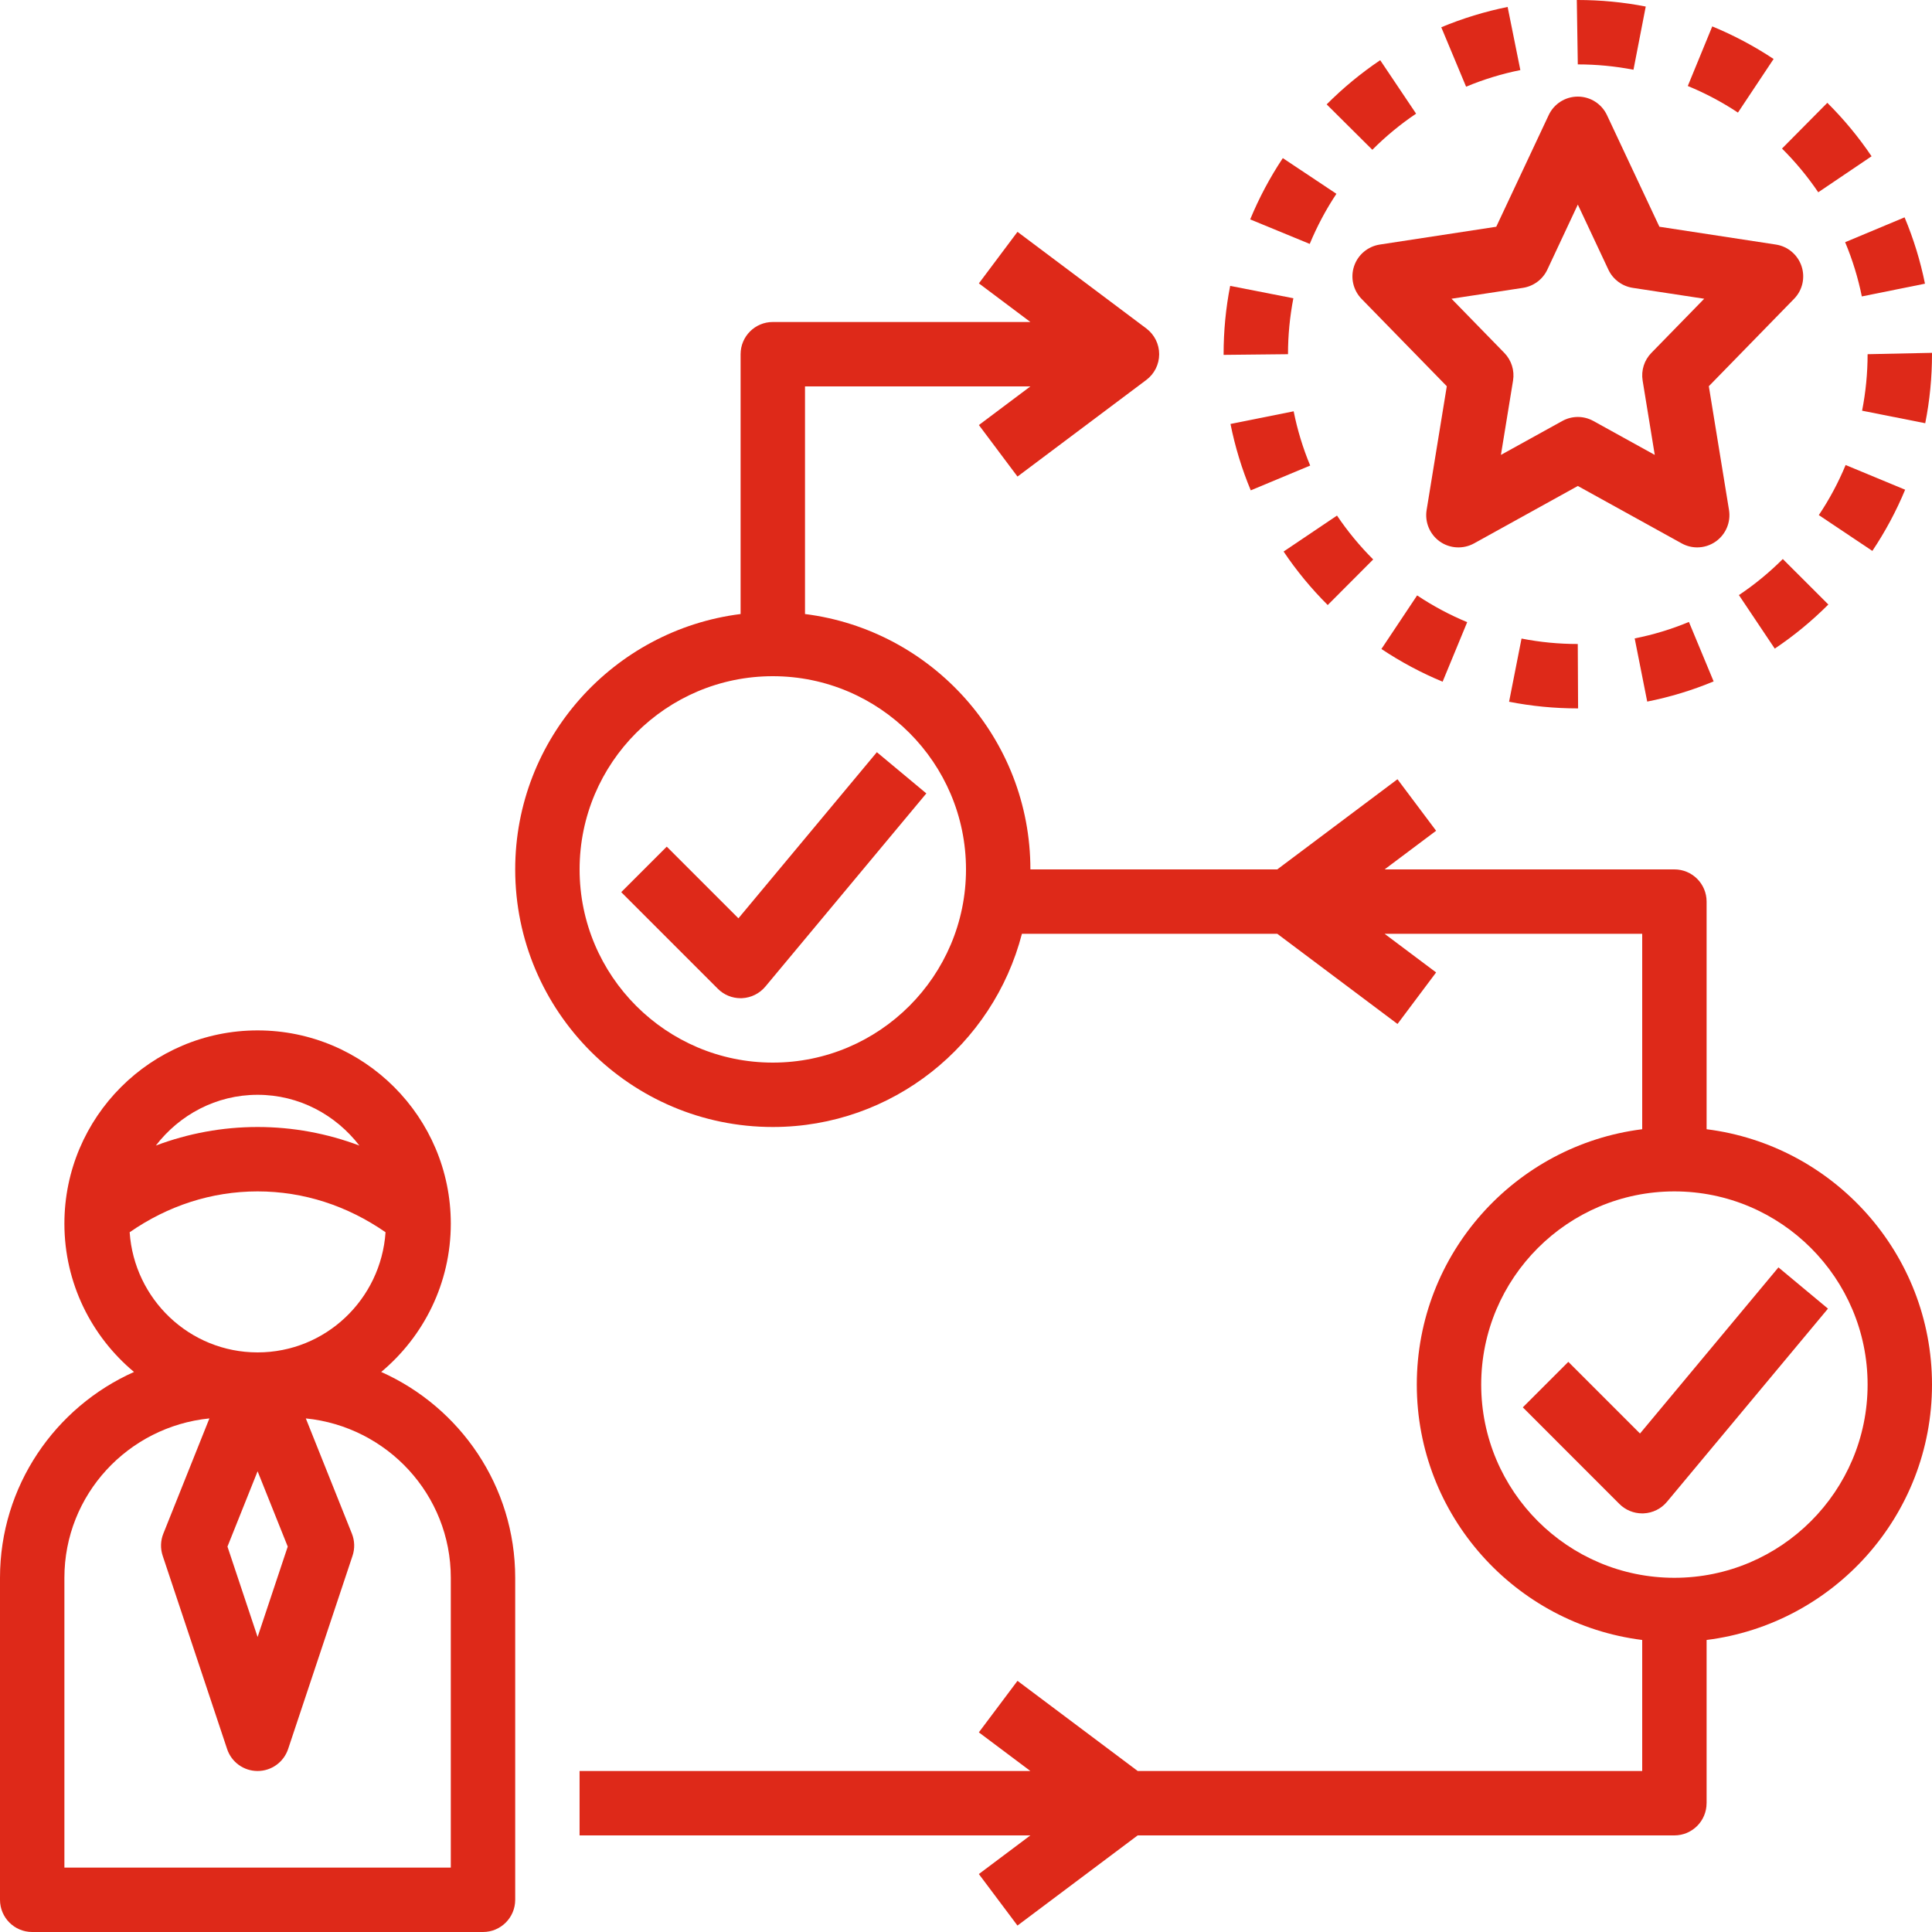 <svg width="72" height="72" viewBox="0 0 72 72" fill="none" xmlns="http://www.w3.org/2000/svg">
<path d="M0 58.8V70.8C0 71.462 0.536 72 1.2 72H18C18.664 72 19.2 71.462 19.2 70.8V58.8C19.2 55.381 17.143 52.438 14.206 51.129C15.79 49.806 16.8 47.82 16.8 45.6C16.8 41.629 13.571 38.4 9.6 38.4C5.629 38.4 2.4 41.629 2.4 45.6C2.4 47.82 3.41 49.806 4.994 51.129C2.057 52.438 0 55.381 0 58.8ZM9.6 54.83L10.723 57.637L9.6 61.006L8.477 57.637L9.6 54.83ZM9.6 50.4C7.063 50.4 5.001 48.416 4.832 45.922C6.246 44.941 7.875 44.4 9.6 44.4C11.325 44.4 12.954 44.941 14.368 45.922C14.199 48.416 12.137 50.4 9.6 50.4ZM9.6 40.8C11.149 40.8 12.515 41.55 13.393 42.692C12.192 42.24 10.916 42 9.6 42C8.284 42 7.008 42.24 5.807 42.692C6.685 41.55 8.051 40.8 9.6 40.8ZM7.804 52.86L6.087 57.154C5.981 57.418 5.973 57.709 6.063 57.979L8.463 65.179C8.625 65.67 9.083 66 9.6 66C10.117 66 10.574 65.67 10.738 65.179L13.138 57.979C13.228 57.709 13.219 57.418 13.114 57.154L11.397 52.86C14.421 53.165 16.8 55.697 16.8 58.8V69.6H2.4V58.8C2.4 55.697 4.778 53.165 7.803 52.86H7.804Z" fill="#DE2919"/>
<path d="M66.277 47.232L61.118 53.423L58.447 50.752L56.751 52.448L60.35 56.048C60.576 56.274 60.882 56.4 61.2 56.4C61.218 56.4 61.236 56.4 61.254 56.399C61.591 56.384 61.906 56.228 62.123 55.968L68.123 48.769L66.277 47.232Z" fill="#DE2919"/>
<path d="M27.519 34.223L24.848 31.552L23.151 33.248L26.751 36.848C26.975 37.074 27.281 37.2 27.599 37.2C27.618 37.2 27.635 37.2 27.654 37.199C27.991 37.183 28.305 37.027 28.522 36.768L34.522 29.568L32.678 28.032L27.519 34.223Z" fill="#DE2919"/>
<path d="M67.138 9.919C66.995 9.493 66.626 9.181 66.182 9.114L61.841 8.45L59.887 4.29C59.689 3.869 59.266 3.6 58.801 3.6C58.335 3.6 57.912 3.869 57.715 4.29L55.761 8.45L51.42 9.114C50.975 9.183 50.606 9.493 50.463 9.919C50.32 10.345 50.428 10.817 50.742 11.139L53.918 14.394L53.166 19.007C53.092 19.461 53.285 19.917 53.659 20.182C54.034 20.446 54.53 20.472 54.931 20.252L58.801 18.111L62.671 20.25C62.851 20.35 63.051 20.4 63.25 20.4C63.492 20.4 63.735 20.326 63.941 20.18C64.316 19.916 64.509 19.459 64.435 19.006L63.683 14.393L66.859 11.137C67.174 10.817 67.281 10.346 67.138 9.919L67.138 9.919ZM61.541 13.152C61.275 13.424 61.155 13.807 61.216 14.182L61.668 16.953L59.381 15.689C59.201 15.59 59.002 15.539 58.802 15.539C58.601 15.539 58.402 15.59 58.222 15.689L55.935 16.953L56.387 14.182C56.448 13.807 56.327 13.424 56.062 13.152L54.093 11.133L56.759 10.727C57.154 10.665 57.493 10.412 57.664 10.05L58.801 7.624L59.94 10.05C60.11 10.412 60.45 10.665 60.844 10.727L63.511 11.133L61.541 13.152Z" fill="#DE2919"/>
<path d="M63.6 67.2V61.117C68.328 60.523 72 56.486 72 51.6C72 46.714 68.328 42.677 63.6 42.083V33.6C63.6 32.938 63.064 32.4 62.4 32.4H51.6L53.52 30.96L52.08 29.04L47.6 32.4H38.4C38.4 27.514 34.728 23.477 30 22.883V14.4H38.4L36.48 15.84L37.919 17.76L42.719 14.16C43.021 13.934 43.199 13.578 43.199 13.2C43.199 12.822 43.021 12.467 42.719 12.24L37.919 8.64L36.48 10.56L38.4 12H28.8C28.136 12 27.6 12.538 27.6 13.2V22.883C22.872 23.477 19.2 27.514 19.2 32.4C19.2 37.694 23.506 42 28.8 42C33.263 42 37.014 38.934 38.084 34.8H47.601L52.081 38.16L53.52 36.24L51.6 34.8H61.2V42.083C56.472 42.677 52.8 46.714 52.8 51.6C52.8 56.486 56.472 60.523 61.2 61.117V66H42.399L37.919 62.64L36.479 64.56L38.399 66H21.599V68.4H38.399L36.479 69.84L37.918 71.76L42.398 68.4H62.399C63.063 68.4 63.599 67.862 63.599 67.2H63.6ZM28.8 39.6C24.829 39.6 21.6 36.371 21.6 32.4C21.6 28.429 24.829 25.2 28.8 25.2C32.771 25.2 36 28.429 36 32.4C36 36.371 32.771 39.6 28.8 39.6ZM55.2 51.6C55.2 47.629 58.429 44.4 62.4 44.4C66.371 44.4 69.6 47.629 69.6 51.6C69.6 55.571 66.371 58.8 62.4 58.8C58.429 58.8 55.2 55.571 55.2 51.6Z" fill="#DE2919"/>
<path d="M68.137 22.528L66.44 20.833C65.94 21.333 65.389 21.786 64.804 22.177L66.14 24.172C66.855 23.693 67.526 23.14 68.137 22.529L68.137 22.528Z" fill="#DE2919"/>
<path d="M70.999 18.25L68.781 17.33C68.511 17.981 68.176 18.609 67.782 19.196L69.777 20.531C70.258 19.812 70.67 19.044 70.999 18.25V18.25Z" fill="#DE2919"/>
<path d="M72 13.149L69.6 13.2C69.6 13.909 69.53 14.618 69.395 15.306L71.748 15.772C71.916 14.93 72 14.065 72 13.2L72 13.149Z" fill="#DE2919"/>
<path d="M69.748 5.824C69.266 5.11 68.712 4.44 68.099 3.832L66.41 5.536C66.911 6.034 67.365 6.582 67.761 7.166L69.748 5.824Z" fill="#DE2919"/>
<path d="M70.978 8.1L68.763 9.026C69.037 9.678 69.245 10.358 69.385 11.047L71.738 10.572C71.569 9.731 71.313 8.899 70.978 8.1L70.978 8.1Z" fill="#DE2919"/>
<path d="M53.712 1.016L54.637 3.231C55.288 2.959 55.967 2.751 56.659 2.612L56.185 0.259C55.34 0.429 54.509 0.684 53.712 1.016L53.712 1.016Z" fill="#DE2919"/>
<path d="M45.6 13.225L48 13.2C48 12.496 48.069 11.794 48.2 11.115L45.845 10.654C45.681 11.485 45.6 12.341 45.6 13.2L45.6 13.225Z" fill="#DE2919"/>
<path d="M51.481 24.186C52.202 24.666 52.969 25.077 53.762 25.405L54.678 23.186C54.029 22.918 53.402 22.582 52.812 22.189L51.481 24.186Z" fill="#DE2919"/>
<path d="M49.441 3.89L51.143 5.582C51.642 5.081 52.192 4.627 52.774 4.236L51.436 2.243C50.724 2.723 50.052 3.276 49.441 3.89L49.441 3.89Z" fill="#DE2919"/>
<path d="M48.81 9.09C49.079 8.44 49.413 7.811 49.804 7.223L47.807 5.892C47.328 6.612 46.919 7.38 46.591 8.176L48.81 9.09Z" fill="#DE2919"/>
<path d="M56.703 23.797L56.239 26.152C57.076 26.317 57.938 26.4 58.799 26.4H58.811L58.799 24C58.093 24 57.387 23.932 56.703 23.797H56.703Z" fill="#DE2919"/>
<path d="M46.612 18.274L48.827 17.35C48.556 16.701 48.349 16.02 48.211 15.328L45.857 15.8C46.026 16.647 46.28 17.479 46.612 18.274L46.612 18.274Z" fill="#DE2919"/>
<path d="M60.875 2.599L61.332 0.244C60.502 0.081 59.65 0 58.8 0H58.763L58.8 2.4C59.496 2.4 60.195 2.467 60.875 2.599V2.599Z" fill="#DE2919"/>
<path d="M51.175 20.849C50.674 20.349 50.221 19.8 49.826 19.214L47.836 20.554C48.316 21.27 48.87 21.939 49.48 22.548L51.175 20.849Z" fill="#DE2919"/>
<path d="M63.811 0.984L62.899 3.205C63.551 3.473 64.179 3.805 64.768 4.196L66.097 2.198C65.376 1.72 64.608 1.312 63.811 0.984H63.811Z" fill="#DE2919"/>
<path d="M60.92 23.792L61.387 26.146C62.234 25.978 63.067 25.725 63.862 25.394L62.941 23.178C62.291 23.449 61.611 23.655 60.92 23.792L60.92 23.792Z" fill="#DE2919"/>
</svg>
